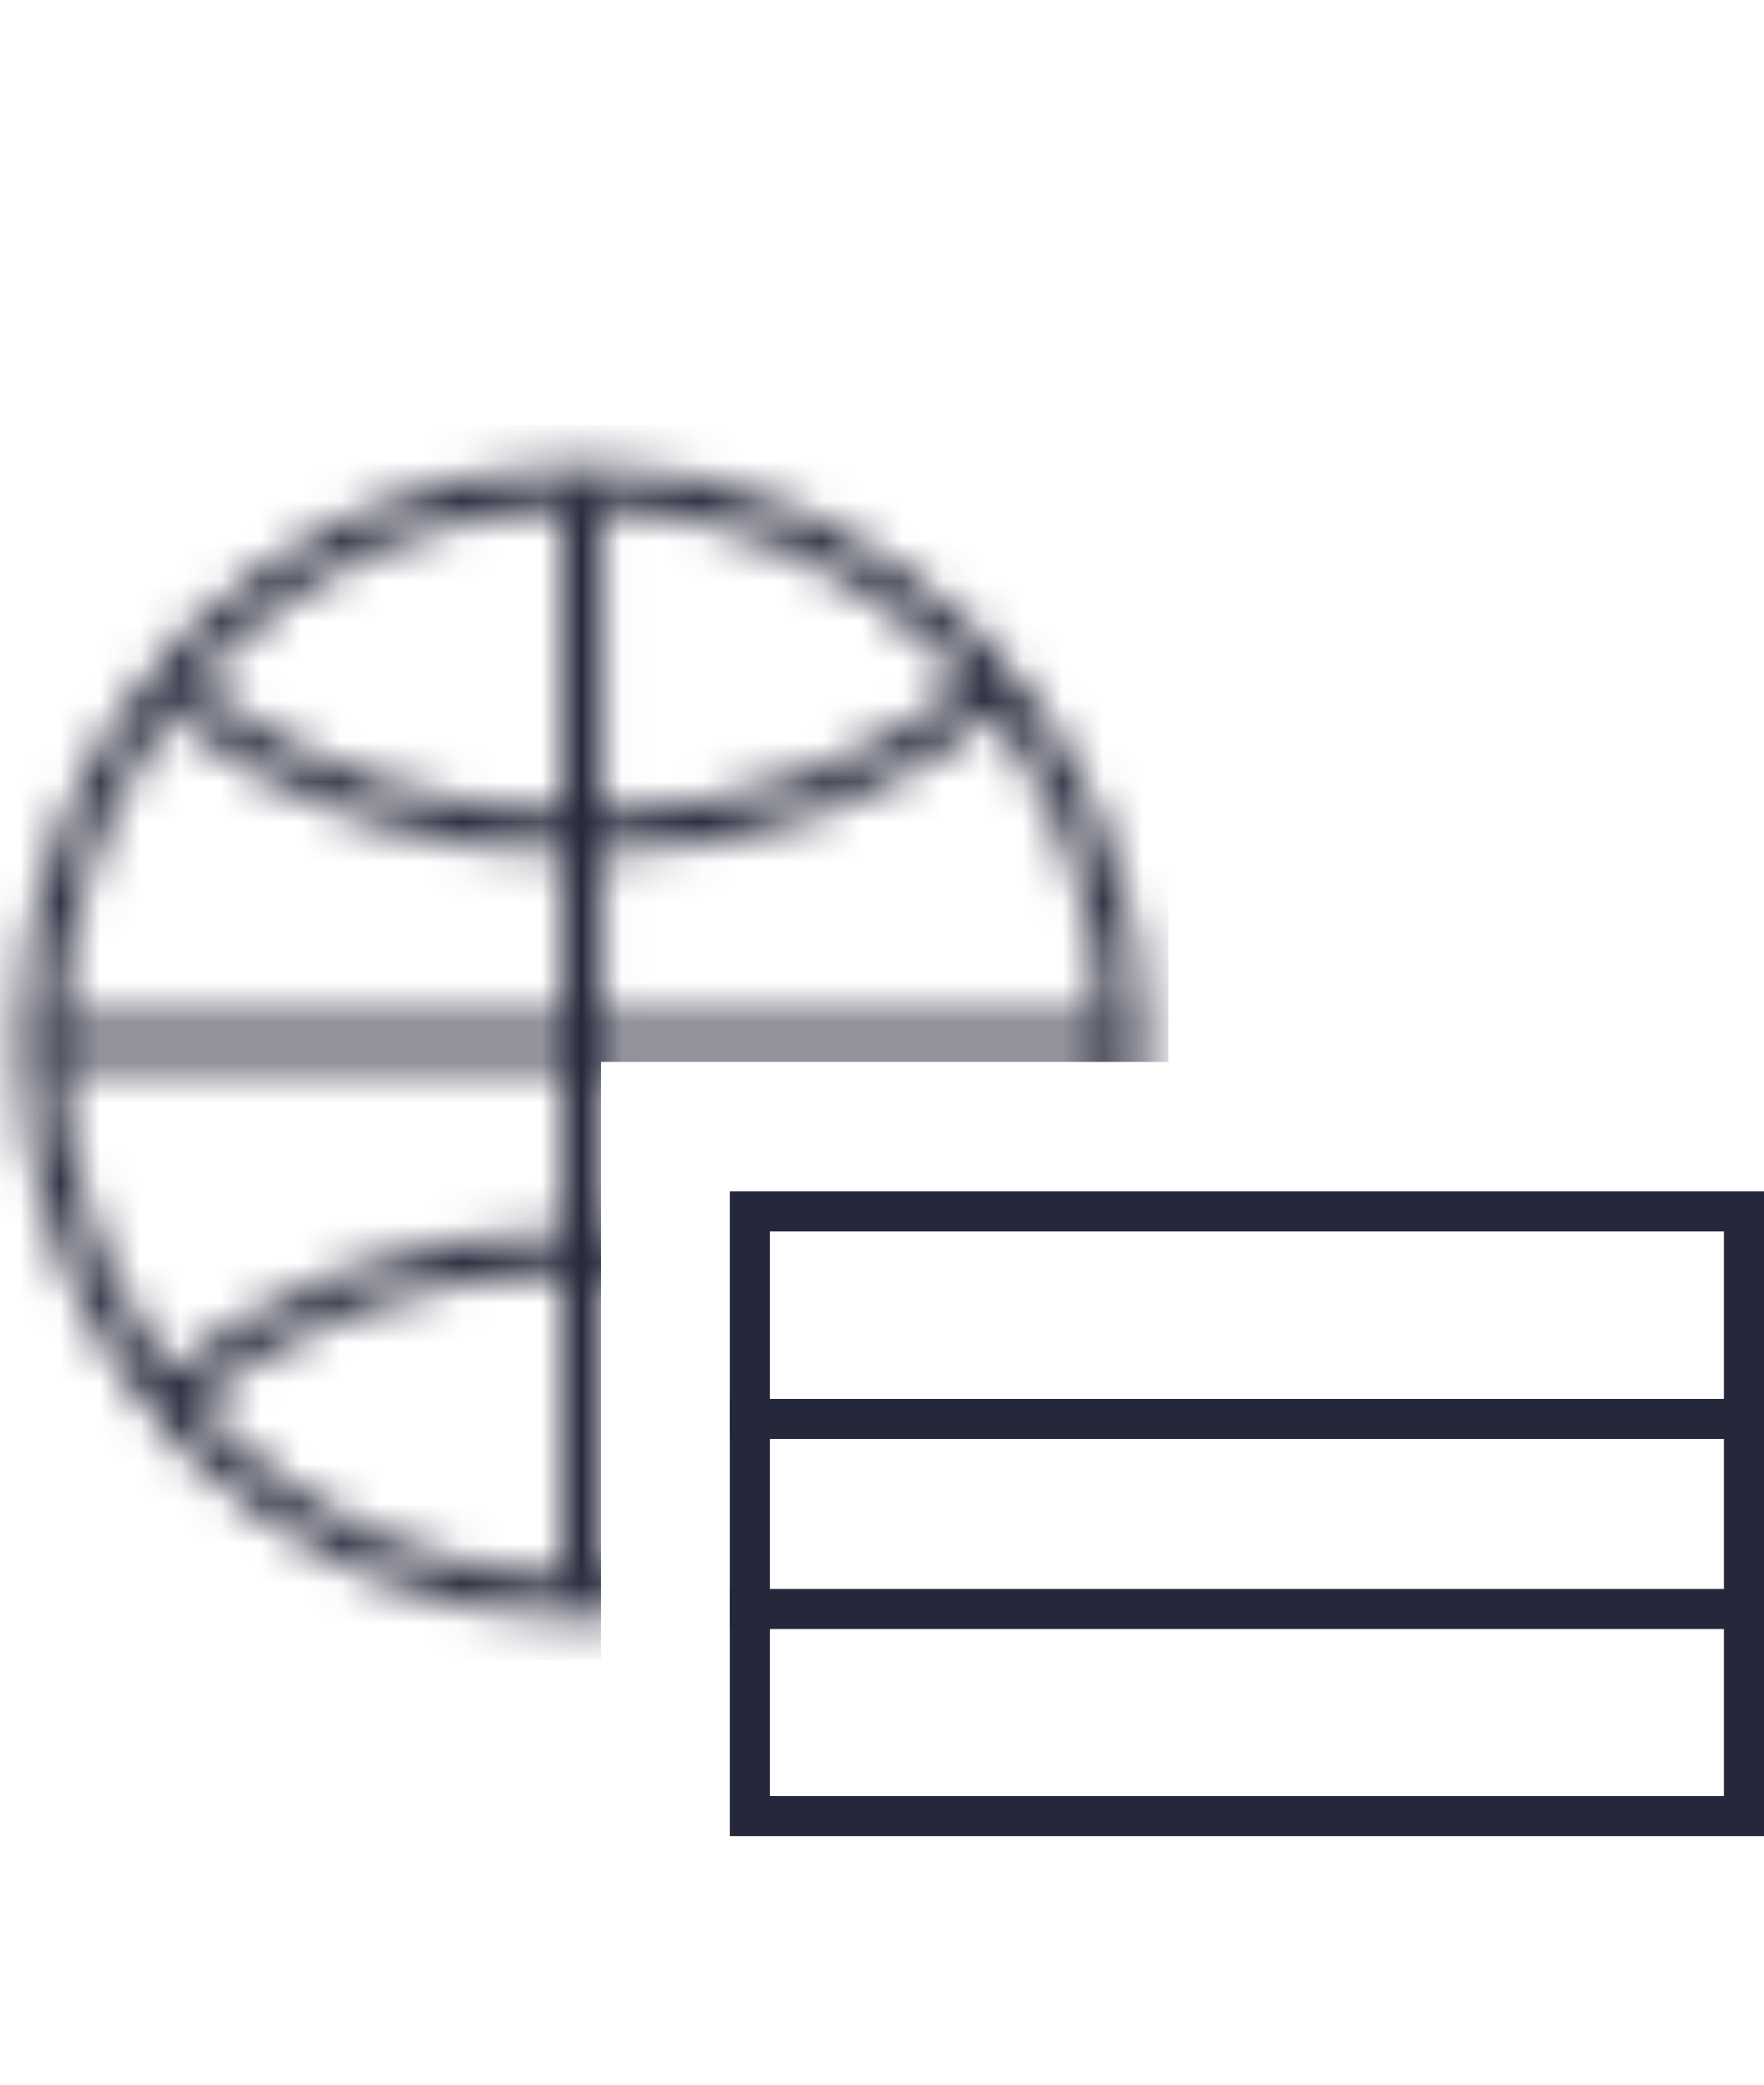 <?xml version="1.0" encoding="UTF-8"?> <svg xmlns="http://www.w3.org/2000/svg" width="44" height="52" viewBox="0 0 44 52" fill="none"> <mask id="mask0_126_116" style="mask-type:alpha" maskUnits="userSpaceOnUse" x="0" y="11" width="29" height="30"> <ellipse cx="14.514" cy="26" rx="13.514" ry="13.867" stroke="#25273A"></ellipse> <path d="M25 16.96C23.763 18.132 22.208 19.082 20.445 19.745C18.681 20.408 16.752 20.767 14.79 20.798C12.828 20.829 10.88 20.53 9.084 19.923C7.287 19.316 5.683 18.416 4.384 17.284" stroke="#25273A"></path> <path d="M25.194 35.227C23.945 33.987 22.347 32.981 20.52 32.283C18.694 31.586 16.686 31.216 14.646 31.201C12.607 31.185 10.591 31.525 8.746 32.195C6.902 32.865 5.279 33.847 3.998 35.068" stroke="#25273A"></path> <path d="M14.514 12.133V39.867" stroke="#25273A"></path> <path d="M28.029 26H1" stroke="#25273A"></path> </mask> <g mask="url(#mask0_126_116)"> <path d="M14.987 26.481L14.987 41.407H-0.877V10.592H29.155L29.155 26.481H14.987Z" fill="#25273A"></path> </g> <path d="M18.7 30.214H43.5V45.31H18.7V30.214Z" stroke="#25273A"></path> <path d="M18.2 35.395H44M18.2 40.129H44" stroke="#25273A"></path> </svg> 